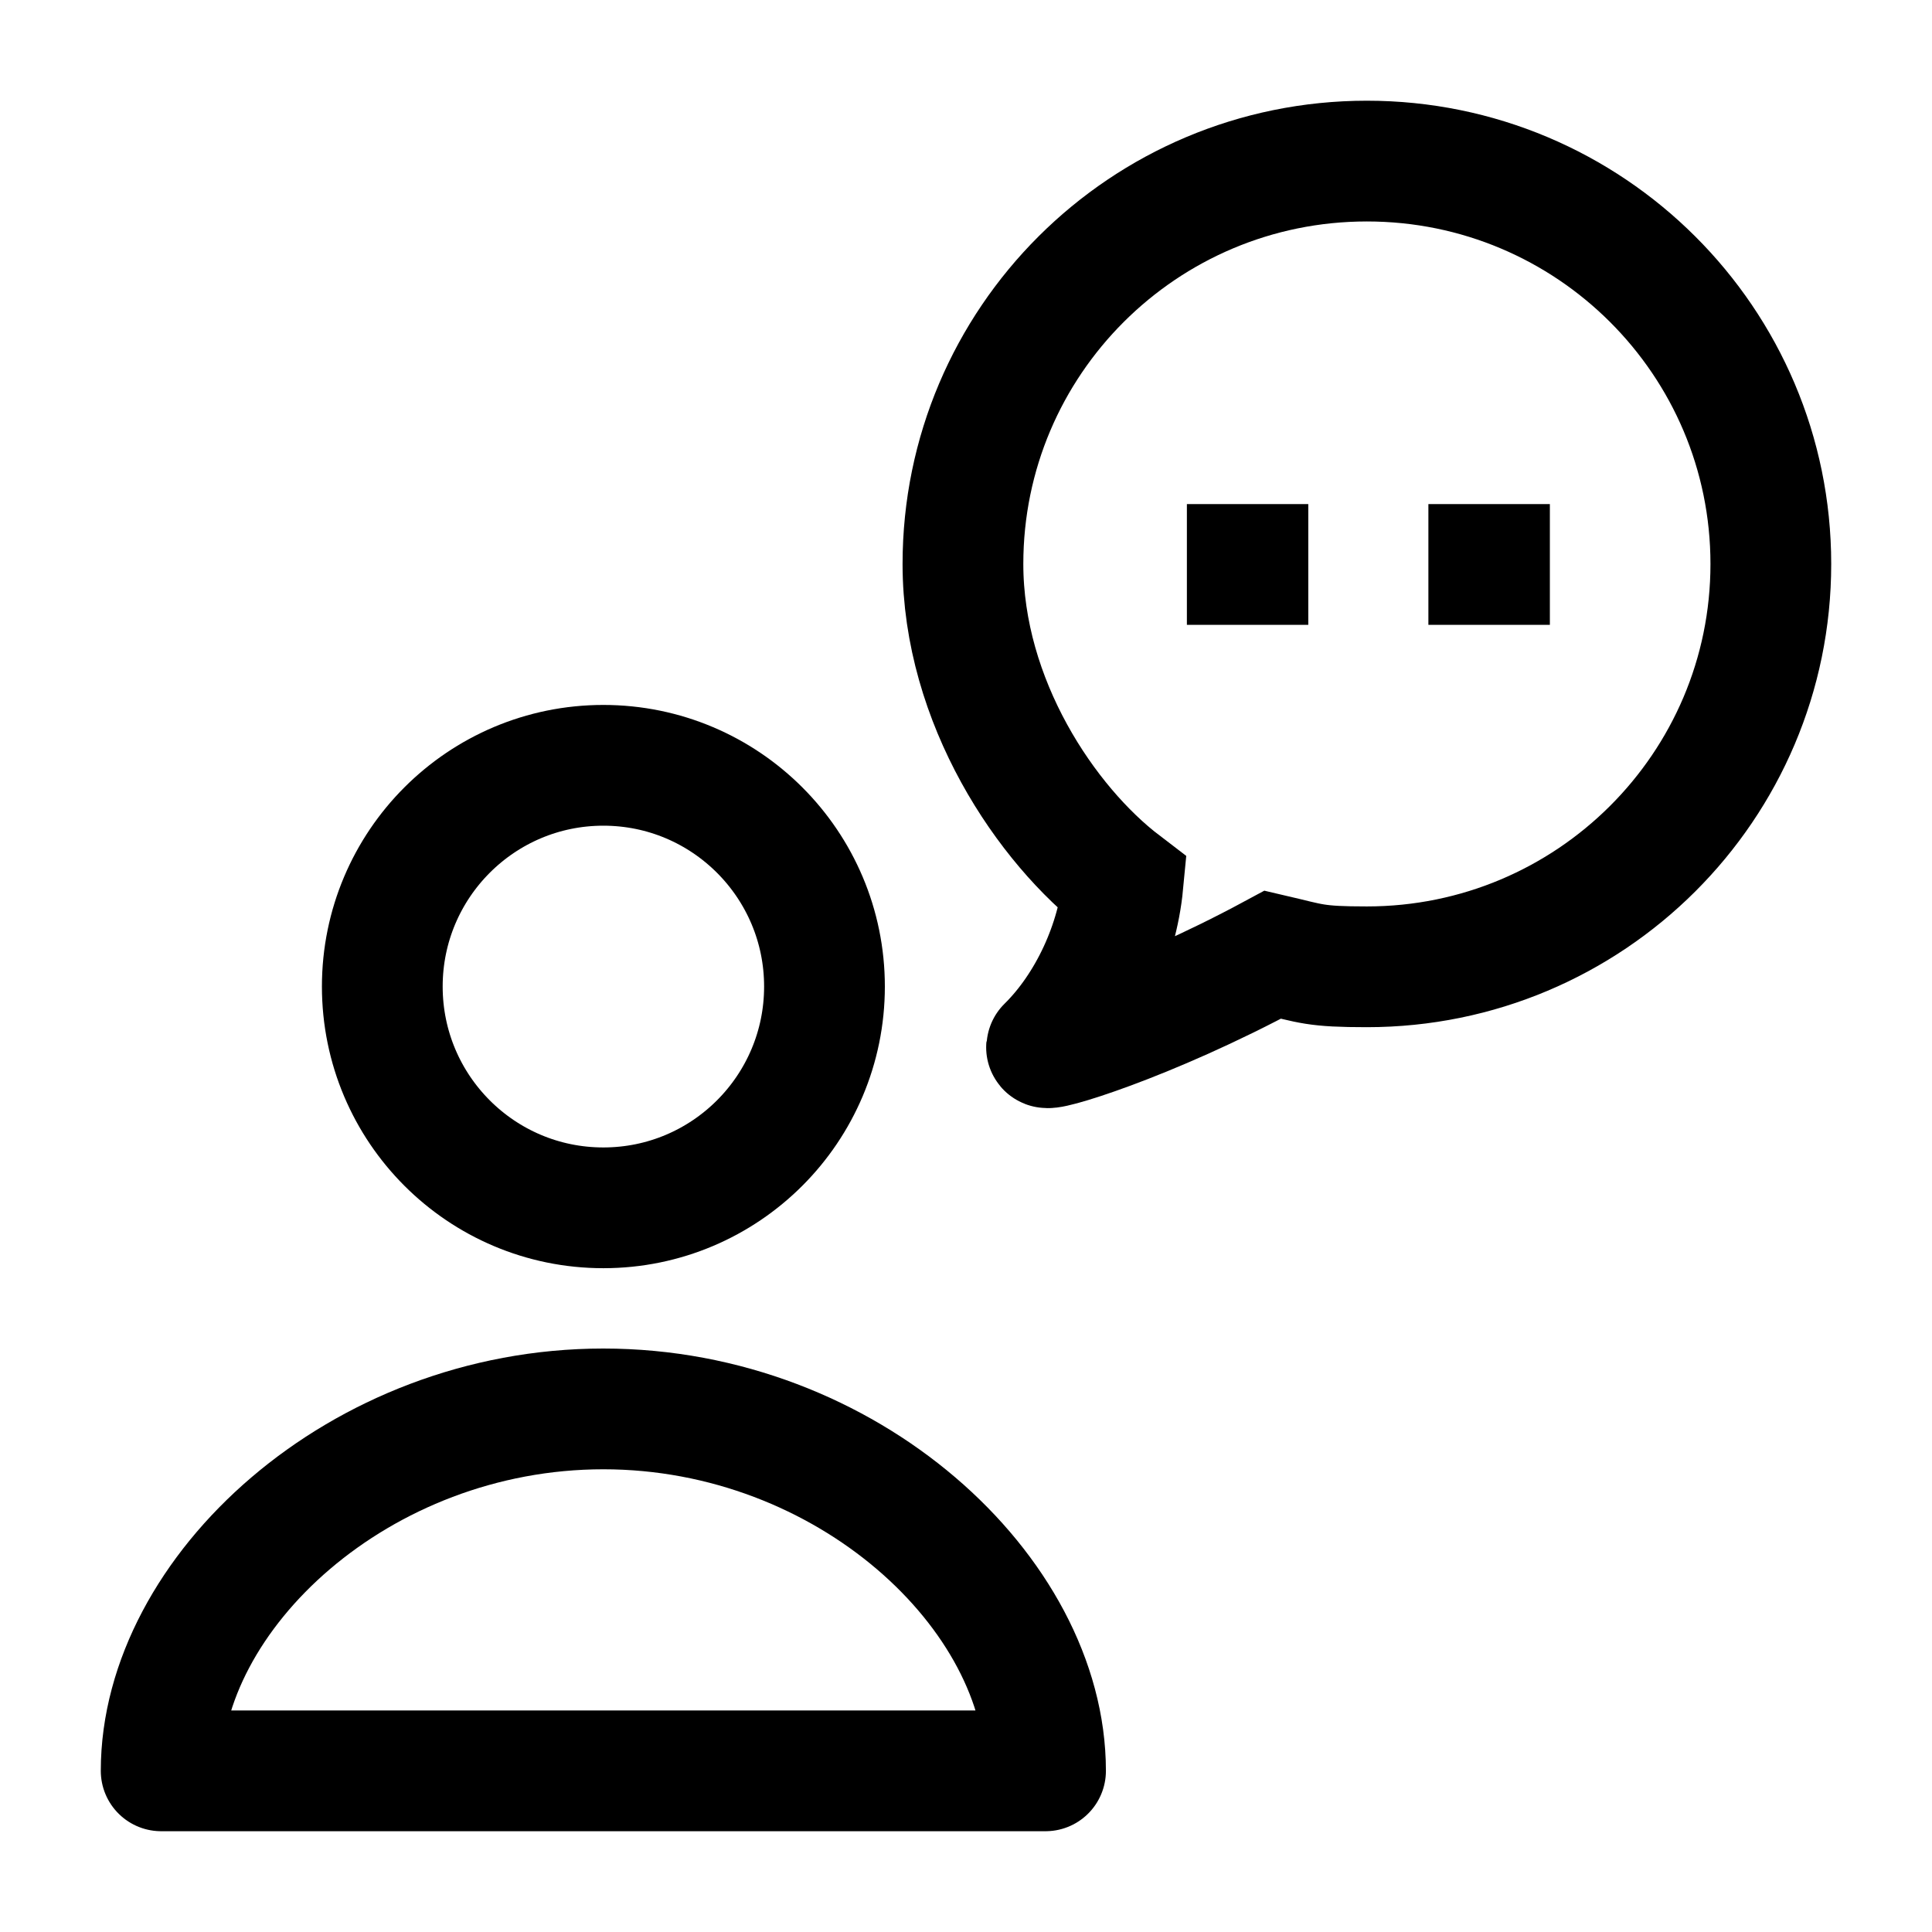 <svg xmlns="http://www.w3.org/2000/svg" viewBox="0 0 24 24" width="24" height="24" fill="none">
    <path d="M10.242 12.255C10.242 10.738 9.012 9.507 7.495 9.507C5.978 9.507 4.749 10.738 4.749 12.255C4.749 13.773 5.978 15.004 7.495 15.004C9.012 15.004 10.242 13.773 10.242 12.255Z" stroke="currentColor" stroke-width="1.5"></path>
    <path d="M12.988 21.998H2.002C2.002 19.791 4.461 17.502 7.495 17.502C10.529 17.502 12.988 19.791 12.988 21.998Z" stroke="currentColor" stroke-width="1.5" stroke-linecap="round" stroke-linejoin="round"></path>
    <path d="M15.494 7.012H15.502M18.494 7.012H18.503" stroke="currentColor" stroke-width="1.5" stroke-linecap="square"></path>
    <path d="M16.98 12.01C19.751 12.01 21.998 9.77 21.998 7.006C21.998 4.242 19.751 2.001 16.98 2.001C14.208 2.001 11.962 4.242 11.962 7.006C11.962 8.716 12.996 10.248 13.95 10.976C13.88 11.713 13.523 12.493 13.005 13.003C12.913 13.093 14.243 12.705 15.812 11.859C16.294 11.971 16.329 12.01 16.98 12.01Z" stroke="currentColor" stroke-width="1.5"></path>
</svg>